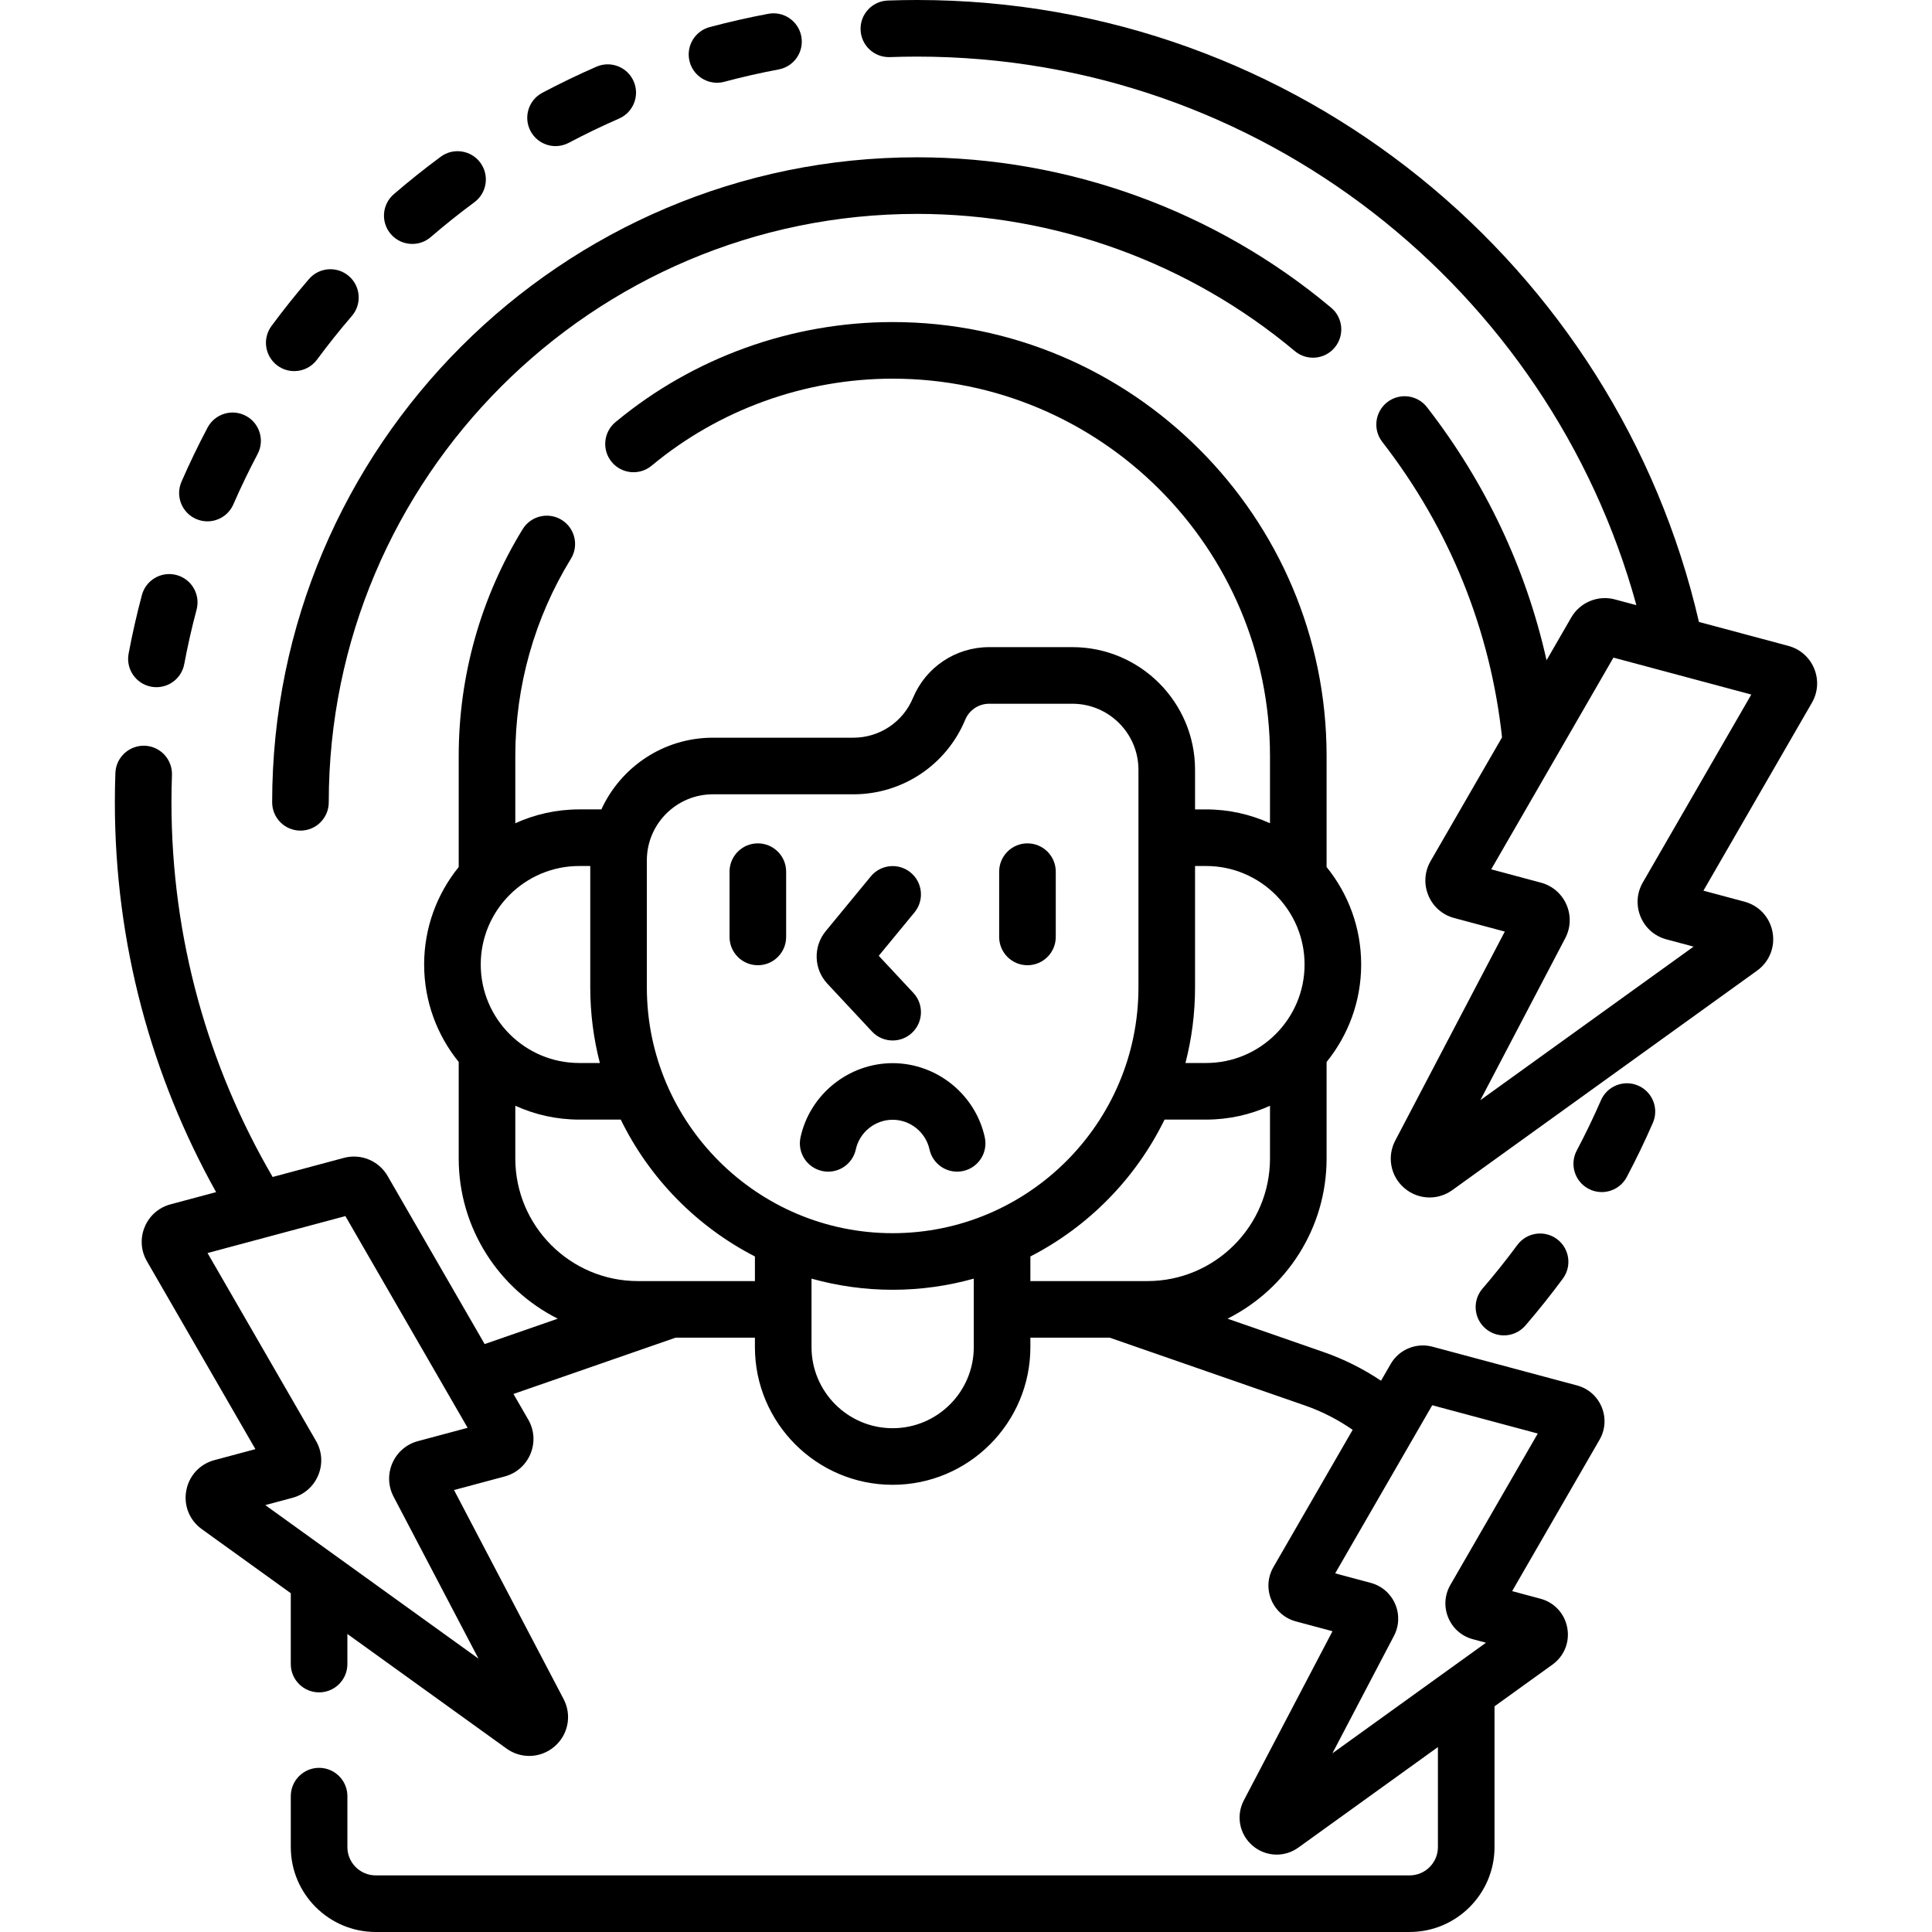 <svg id="Capa_1" enable-background="new 0 0 512 512" height="512" viewBox="0 0 512 512" width="512" xmlns="http://www.w3.org/2000/svg"><g><g><path d="m72.124 212.62c0 4.143 3.357 7.5 7.5 7.5s7.5-3.357 7.5-7.5c0-85.983 69.952-155.936 155.936-155.936 36.553 0 72.094 12.913 100.078 36.359 3.176 2.661 7.906 2.243 10.565-.933 2.66-3.175 2.243-7.905-.933-10.565-30.679-25.705-69.642-39.861-109.711-39.861-94.254.001-170.935 76.682-170.935 170.936z"/><path d="m51.968 137.535c.977.426 1.994.628 2.996.628 2.892 0 5.647-1.683 6.878-4.502 1.966-4.505 4.126-8.988 6.422-13.326 1.938-3.661.54-8.199-3.121-10.137-3.662-1.938-8.2-.54-10.137 3.121-2.471 4.669-4.797 9.494-6.912 14.342-1.656 3.797.079 8.217 3.874 9.874z"/><path d="m73.522 96.881c1.341.99 2.902 1.468 4.451 1.468 2.298 0 4.567-1.053 6.038-3.043 2.914-3.945 6.021-7.836 9.231-11.565 2.702-3.139 2.349-7.875-.79-10.577-3.138-2.702-7.873-2.35-10.577.79-3.453 4.011-6.794 8.195-9.929 12.438-2.46 3.332-1.755 8.027 1.576 10.489z"/><path d="m40.072 181.983c.467.087.932.129 1.391.129 3.538 0 6.688-2.515 7.363-6.119.904-4.829 2.004-9.682 3.269-14.424 1.066-4.002-1.312-8.111-5.315-9.179-4.004-1.071-8.111 1.312-9.179 5.315-1.36 5.104-2.544 10.326-3.519 15.523-.763 4.073 1.919 7.992 5.99 8.755z"/><path d="m190.008 21.927c.641 0 1.291-.083 1.939-.256 4.739-1.265 9.592-2.366 14.421-3.272 4.071-.764 6.753-4.684 5.988-8.754-.764-4.072-4.691-6.755-8.754-5.988-5.199.976-10.422 2.16-15.524 3.522-4.002 1.068-6.38 5.179-5.312 9.181.897 3.353 3.928 5.567 7.242 5.567z"/><path d="m147.233 38.72c1.183 0 2.384-.281 3.502-.873 4.346-2.301 8.827-4.462 13.321-6.424 3.796-1.657 5.53-6.078 3.872-9.874-1.657-3.796-6.078-5.528-9.874-3.872-4.837 2.111-9.66 4.438-14.337 6.912-3.661 1.938-5.058 6.477-3.12 10.138 1.346 2.542 3.946 3.993 6.636 3.993z"/><path d="m109.26 64.645c1.733 0 3.476-.598 4.892-1.817 3.727-3.21 7.617-6.316 11.562-9.231 3.331-2.462 4.036-7.158 1.575-10.489-2.464-3.331-7.158-4.034-10.489-1.575-4.245 3.137-8.43 6.479-12.438 9.931-3.139 2.704-3.491 7.439-.788 10.577 1.484 1.721 3.579 2.604 5.686 2.604z"/><path d="m398.556 353.893c2.107 0 4.203-.884 5.687-2.606 3.453-4.011 6.794-8.195 9.929-12.438 2.461-3.332 1.756-8.027-1.575-10.489-3.33-2.46-8.027-1.757-10.489 1.575-2.914 3.945-6.021 7.836-9.231 11.565-2.702 3.139-2.349 7.875.79 10.577 1.415 1.219 3.156 1.816 4.889 1.816z"/><path d="m434.15 287.705c-3.797-1.656-8.218.077-9.874 3.874-1.966 4.505-4.126 8.988-6.422 13.326-1.938 3.661-.54 8.199 3.121 10.137 1.118.592 2.318.873 3.501.873 2.689 0 5.29-1.451 6.636-3.994 2.471-4.669 4.797-9.494 6.912-14.342 1.656-3.797-.078-8.217-3.874-9.874z"/><path d="m231.079 273.355c1.478 1.583 3.479 2.383 5.485 2.383 1.832 0 3.67-.668 5.115-2.017 3.028-2.826 3.192-7.572.366-10.601l-9.169-9.824 9.476-11.507c2.633-3.197 2.175-7.924-1.022-10.558-3.195-2.63-7.922-2.175-10.558 1.022l-11.957 14.521c-3.352 4.069-3.167 10.044.43 13.9z"/><path d="m236.562 281.749c-11.66 0-21.928 8.265-24.414 19.651-.884 4.047 1.681 8.043 5.728 8.927 4.05.887 8.043-1.682 8.927-5.728.993-4.549 5.098-7.851 9.76-7.851s8.767 3.302 9.761 7.852c.767 3.508 3.871 5.901 7.32 5.901.53 0 1.068-.057 1.607-.175 4.047-.884 6.61-4.881 5.727-8.928-2.488-11.385-12.757-19.649-24.416-19.649z"/><path d="m200.836 223.5c-4.143 0-7.5 3.357-7.5 7.5v17.296c0 4.143 3.357 7.5 7.5 7.5s7.5-3.357 7.5-7.5v-17.296c0-4.143-3.358-7.5-7.5-7.5z"/><path d="m272.289 223.5c-4.143 0-7.5 3.357-7.5 7.5v17.296c0 4.143 3.357 7.5 7.5 7.5s7.5-3.357 7.5-7.5v-17.296c0-4.143-3.358-7.5-7.5-7.5z"/><path d="m480.77 177.168c-1.232-2.979-3.725-5.166-6.841-6.002l-23.693-6.348c-21.748-94.295-106.371-164.818-207.177-164.818-2.589 0-5.203.047-7.771.14-4.14.149-7.374 3.626-7.225 7.766.146 4.048 3.473 7.229 7.49 7.229.091 0 .184-.002.275-.005 2.388-.086 4.82-.13 7.229-.13 90.889 0 167.636 61.679 190.603 145.377l-5.696-1.526c-4.488-1.205-9.244.768-11.569 4.792l-6.543 11.332c-5.419-24.245-16.103-46.987-31.689-67.069-2.541-3.272-7.251-3.864-10.523-1.326-3.272 2.539-3.866 7.251-1.326 10.523 17.833 22.977 28.643 49.77 31.741 78.305l-18.934 32.796v.001c-1.611 2.791-1.828 6.099-.596 9.076 1.233 2.979 3.726 5.165 6.841 6.001l13.423 3.597-29.037 55.393c-2.226 4.245-1.252 9.403 2.368 12.545 1.934 1.679 4.331 2.528 6.738 2.528 2.098 0 4.203-.646 6.014-1.95l80.771-58.164c3.255-2.346 4.827-6.255 4.104-10.201s-3.581-7.042-7.454-8.079l-10.868-2.913 28.747-49.792c1.614-2.791 1.832-6.1.598-9.078zm-45.405 56.689c-1.613 2.792-1.83 6.102-.596 9.08 1.233 2.979 3.728 5.165 6.84 5.998l7.204 1.931-56.507 40.692 22.505-42.935c1.458-2.781 1.571-6.026.311-8.903s-3.725-4.993-6.758-5.806l-13.179-3.531 32.394-56.108 36.533 9.789z"/><path d="m417.925 367.156-38.329-10.271c-4.284-1.14-8.827.736-11.044 4.578l-2.566 4.444c-4.68-3.127-9.79-5.714-15.278-7.62l-25.4-8.822c15.551-7.813 26.254-23.908 26.254-42.464v-25.567c5.724-7.064 9.162-16.052 9.162-25.831s-3.438-18.767-9.162-25.831v-29.421c0-63.411-51.589-115-115-115-26.797 0-52.888 9.421-73.467 26.528-3.186 2.647-3.621 7.377-.974 10.562 2.648 3.187 7.378 3.621 10.562.974 17.892-14.873 40.578-23.063 63.879-23.063 55.141 0 100 44.859 100 100v17.818c-5.17-2.349-10.902-3.668-16.94-3.668h-2.921v-10.502c0-17.921-14.579-32.5-32.5-32.5h-22.059c-8.856 0-16.78 5.282-20.187 13.458-2.668 6.404-8.875 10.542-15.812 10.542h-37.219c-13.105 0-24.416 7.801-29.552 19h-5.868c-6.039 0-11.771 1.32-16.941 3.669v-17.818c0-18.503 5.095-36.575 14.733-52.265 2.168-3.529 1.064-8.148-2.465-10.316-3.528-2.166-8.147-1.064-10.316 2.465-11.09 18.052-16.952 38.84-16.952 60.116v29.423c-5.723 7.064-9.161 16.051-9.161 25.829s3.438 18.766 9.161 25.829v25.568c0 18.557 10.703 34.652 26.254 42.465l-19.378 6.73-25.722-44.55c-2.321-4.024-7.071-5.998-11.57-4.794l-18.891 5.062c-17.038-29.194-26.816-63.121-26.816-99.292 0-2.384.044-4.817.13-7.232.147-4.14-3.088-7.615-7.228-7.763-4.123-.129-7.615 3.088-7.763 7.228-.093 2.593-.14 5.206-.14 7.768 0 37.469 9.748 72.703 26.833 103.306l-12.091 3.24c-3.113.836-5.605 3.023-6.838 6.002s-1.016 6.287.596 9.076l28.748 49.793-10.866 2.912c-3.876 1.038-6.733 4.135-7.457 8.081-.724 3.947.85 7.855 4.106 10.201l23.592 16.989v18.778c0 4.143 3.357 7.5 7.5 7.5s7.5-3.357 7.5-7.5v-7.978l42.177 30.372c1.812 1.305 3.917 1.95 6.015 1.95 2.407 0 4.805-.85 6.738-2.528 3.62-3.142 4.594-8.3 2.368-12.544l-29.037-55.394 13.426-3.597c3.111-.836 5.604-3.021 6.837-5.998 1.232-2.977 1.017-6.285-.593-9.076-.001-.002-.001-.003-.002-.004l-3.916-6.782 42.963-14.922h21.024v2.491c0 20.126 16.374 36.5 36.5 36.5s36.5-16.374 36.5-36.5v-2.49h21.024l51.701 17.956c4.583 1.592 8.831 3.789 12.685 6.467l-21 36.373-.001.001c-1.538 2.666-1.745 5.826-.567 8.67 1.179 2.844 3.56 4.932 6.533 5.729l9.688 2.596-23.489 44.811c-2.125 4.055-1.194 8.98 2.263 11.979 1.848 1.603 4.136 2.413 6.435 2.413 2.003 0 4.014-.616 5.742-1.862l36.988-26.636v26.503c0 4.136-3.364 7.5-7.5 7.5h-274c-4.136 0-7.5-3.364-7.5-7.5v-13.5c0-4.143-3.357-7.5-7.5-7.5s-7.5 3.357-7.5 7.5v13.5c0 12.406 10.094 22.5 22.5 22.5h274c12.406 0 22.5-10.094 22.5-22.5v-37.305l15.358-11.06c3.11-2.239 4.613-5.972 3.923-9.74-.689-3.77-3.418-6.728-7.119-7.719l-7.493-2.009 23.158-40.111c1.54-2.667 1.747-5.828.567-8.673s-3.562-4.933-6.533-5.727zm-307.175 14.759c-3.033.812-5.497 2.929-6.758 5.806s-1.147 6.122.311 8.904l22.505 42.934-56.508-40.693 7.202-1.93c3.114-.834 5.608-3.021 6.842-5.999 1.234-2.979 1.018-6.288-.595-9.079l-28.748-49.794 36.532-9.789 32.395 56.108zm205.951-120.247v-32.168h2.921c14.393 0 26.103 11.71 26.103 26.103s-11.71 26.103-26.103 26.103h-5.465c1.657-6.407 2.544-13.12 2.544-20.038zm-189.3-6.065c0-14.393 11.71-26.103 26.103-26.103h2.92v32.168c0 6.918.887 13.631 2.544 20.037h-5.464c-14.393 0-26.103-11.71-26.103-26.102zm72.661 83.897h-31c-17.921 0-32.5-14.579-32.5-32.5v-13.964c5.17 2.349 10.903 3.669 16.941 3.669h11.003c7.616 15.585 20.145 28.349 35.556 36.27zm58 17.491c0 11.855-9.645 21.5-21.5 21.5s-21.5-9.645-21.5-21.5v-18.138c6.847 1.91 14.052 2.953 21.5 2.953s14.653-1.043 21.5-2.953zm-21.5-30.184c-35.918 0-65.139-29.221-65.139-65.139v-33.668c0-9.649 7.851-17.5 17.5-17.5h37.219c13.013 0 24.654-7.762 29.658-19.772 1.07-2.568 3.56-4.228 6.342-4.228h22.059c9.649 0 17.5 7.851 17.5 17.5v57.668c0 35.918-29.221 65.139-65.139 65.139zm36.5 12.693v-6.525c15.411-7.921 27.939-20.685 35.556-36.27h11.004c6.038 0 11.771-1.32 16.94-3.668v13.963c0 17.921-14.579 32.5-32.5 32.5zm111.306 80.51c-1.541 2.667-1.748 5.828-.568 8.673 1.179 2.845 3.561 4.933 6.531 5.727l3.469.93-40.702 29.311 16.316-31.127c1.393-2.657 1.499-5.757.294-8.504-1.204-2.746-3.558-4.767-6.452-5.541l-9.42-2.524 25.721-44.55 27.969 7.495z"/></g></g></svg>